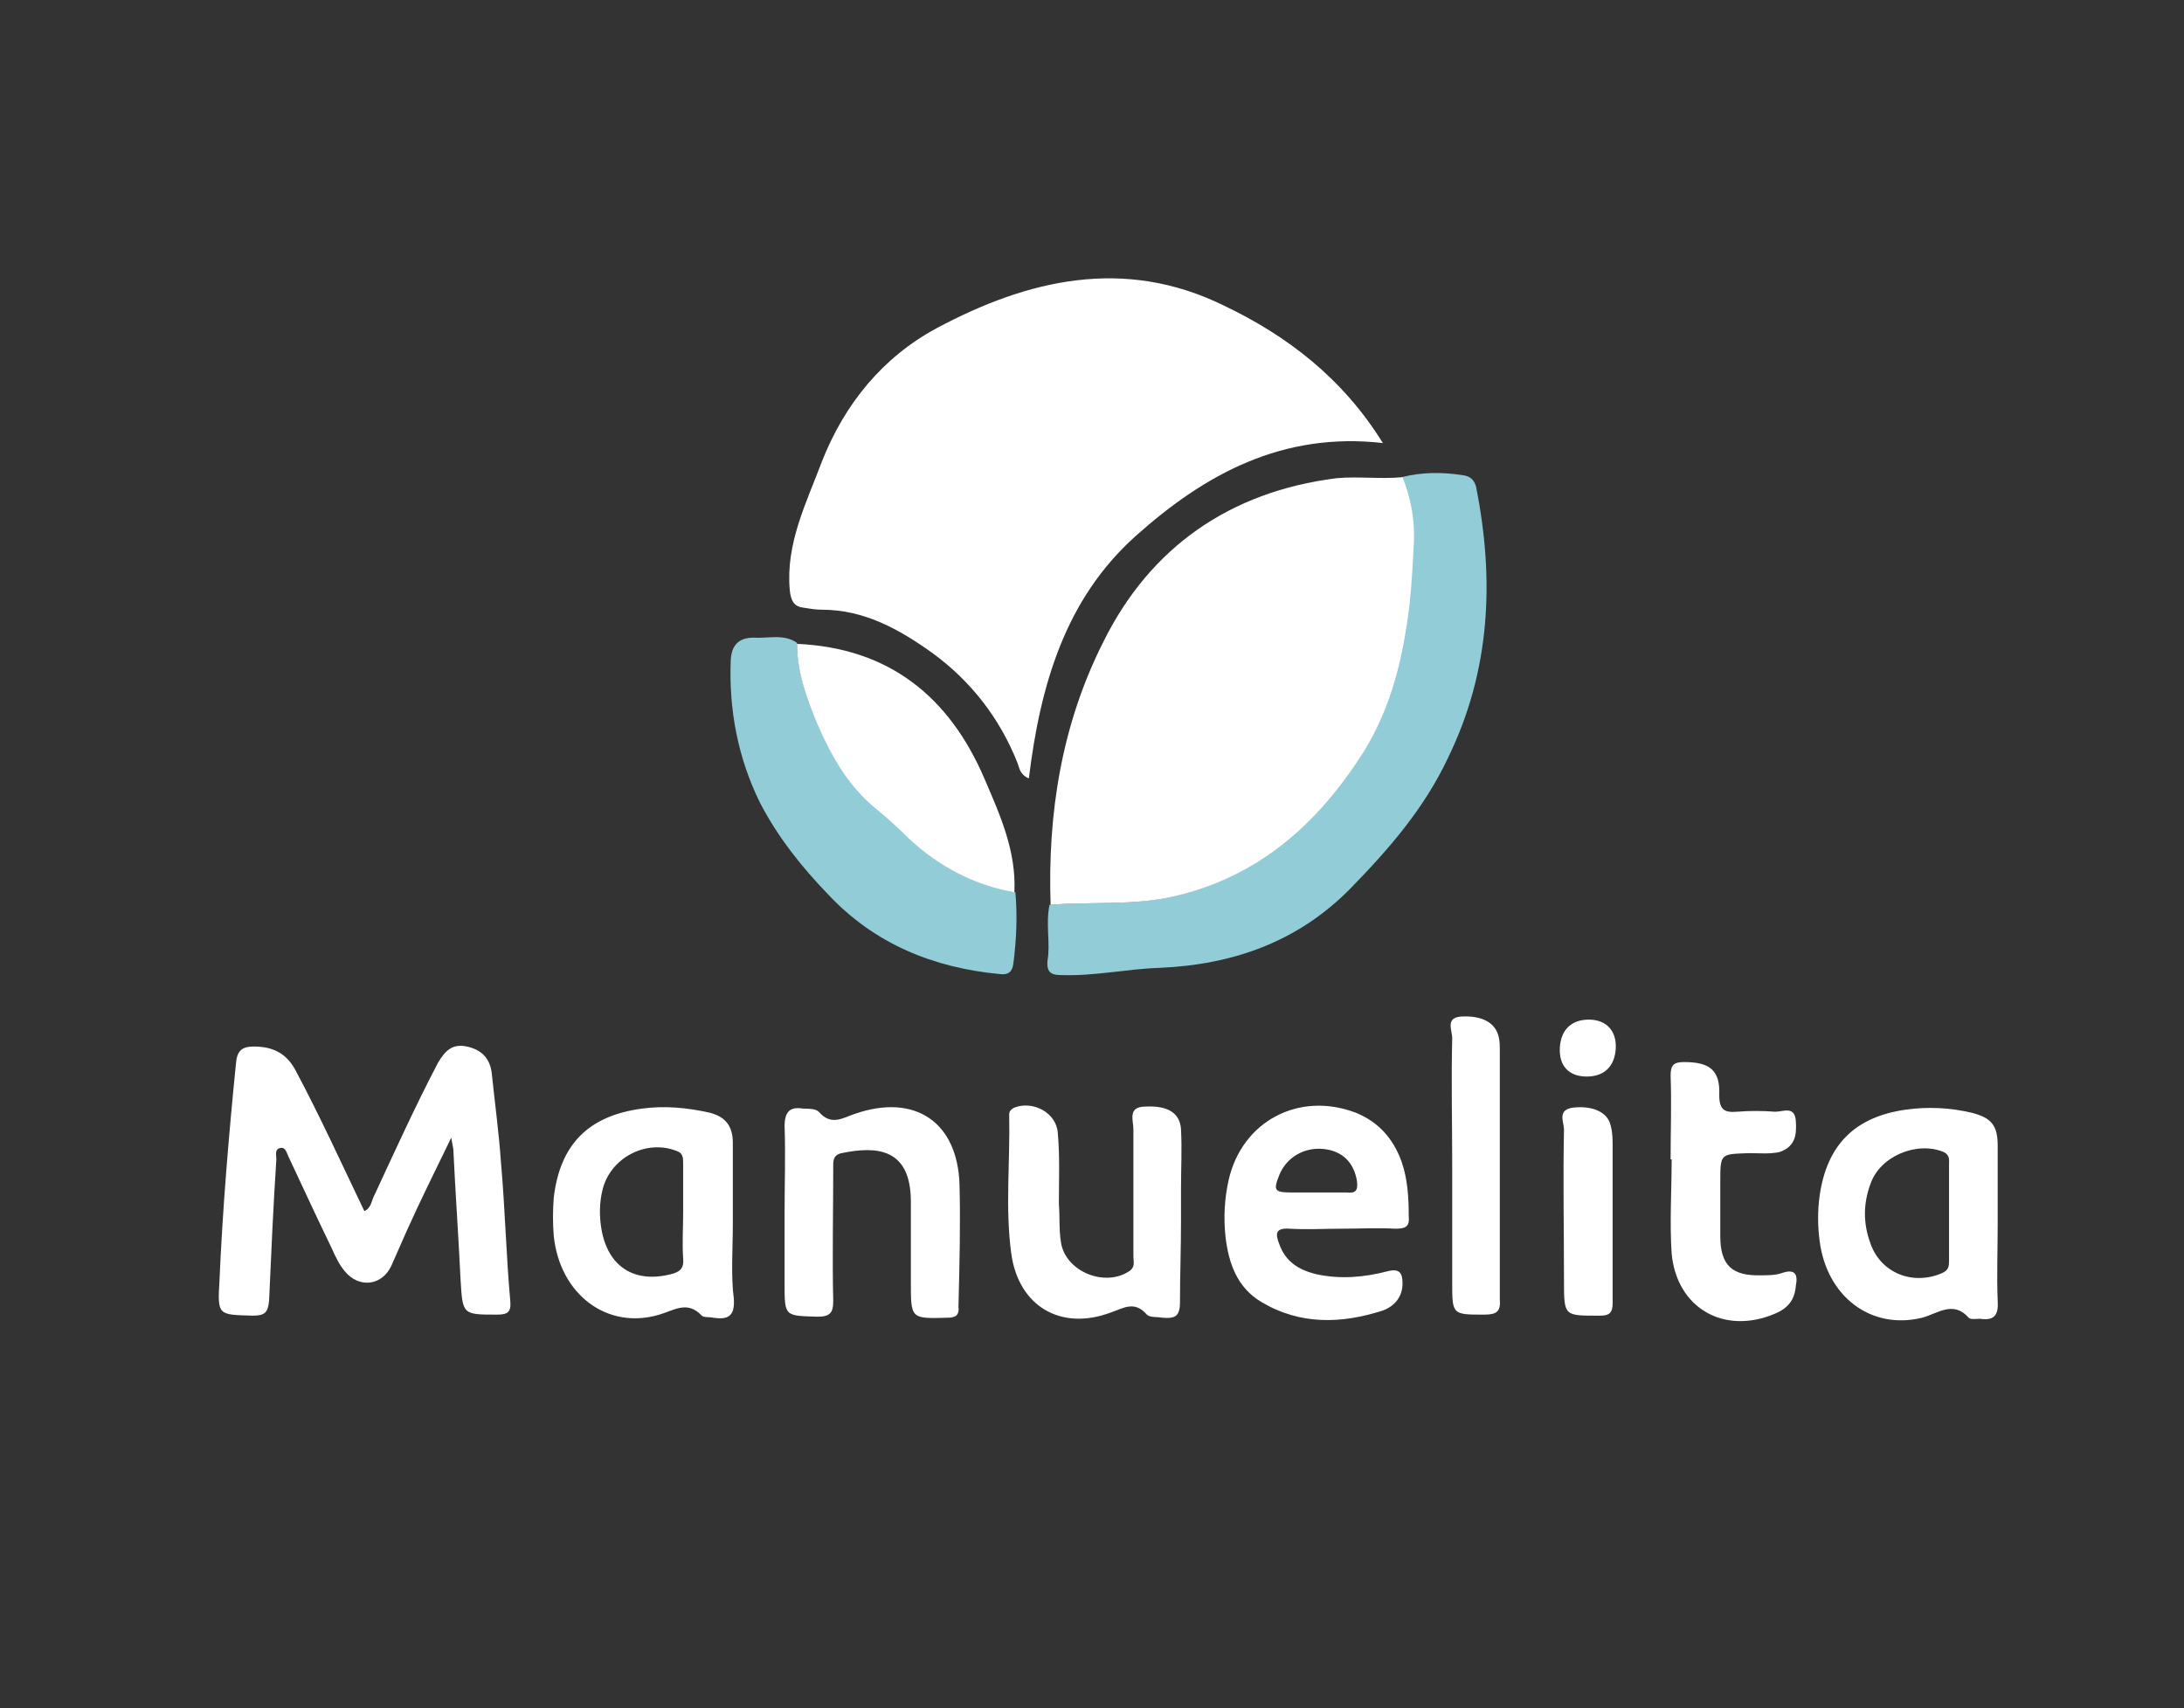 <?xml version="1.0" encoding="utf-8"?>
<!-- Generator: Adobe Illustrator 24.0.0, SVG Export Plug-In . SVG Version: 6.00 Build 0)  -->
<svg version="1.0" id="Capa_1" xmlns="http://www.w3.org/2000/svg" xmlns:xlink="http://www.w3.org/1999/xlink" x="0px" y="0px"
	 viewBox="0 0 211 165" style="enable-background:new 0 0 211 165;" xml:space="preserve">
<rect x="0" y="0" width="211" height="165" fill="#333333" stroke="none"/>
<style type="text/css">
	.st0{fill:none;stroke:#16BBD7;stroke-width:4;stroke-linecap:round;stroke-linejoin:round;stroke-miterlimit:10;}
	.st1{fill:none;stroke:#16BBD7;stroke-width:4;stroke-miterlimit:10;}
	.st2{fill:none;stroke:#16BBD7;stroke-width:4;stroke-linecap:round;stroke-linejoin:round;}
	.st3{fill:none;stroke:#16BBD7;stroke-width:4;stroke-linecap:round;stroke-linejoin:round;stroke-dasharray:11.641,11.641;}
	.st4{fill:none;stroke:#65810F;stroke-width:4;stroke-miterlimit:10;}
	.st5{fill:none;stroke:#65810F;stroke-width:4;stroke-linecap:round;stroke-linejoin:round;stroke-miterlimit:10;}
	.st6{fill-rule:evenodd;clip-rule:evenodd;fill:#FFFFFF;}
	.st7{opacity:0.5;fill:#16BBD7;}
	.st8{fill:#92CDD7;}
	.st9{fill:#FFFFFF;}
	.st10{fill:#48494B;}
	.st11{fill:#848283;}
	.st12{fill:#696667;}
	.st13{fill-rule:evenodd;clip-rule:evenodd;fill:#848283;}
	.st14{fill:#16BBD7;}
	.st15{fill:none;stroke:#9A6D02;stroke-width:4;stroke-linecap:round;stroke-linejoin:round;stroke-miterlimit:10;}
	.st16{fill:#10C0D5;}
	.st17{fill:#DFFF00;}
	.st18{fill:#BCED00;}
	.st19{fill:#10DED5;}
	.st20{fill:#FFE400;}
	.st21{fill:#FFB400;}
	.st22{fill:#B04D2D;}
	.st23{fill:#920A25;}
	.st24{fill:#54AD00;}
	.st25{fill:#1084D5;}
	.st26{fill:#397600;}
	.st27{fill:#10A1D5;}
	.st28{fill:#10FFD5;}
	.st29{fill:#69D126;}
	.st30{fill:#DB6038;}
	.st31{fill:#77797C;}
</style>
<g>
	<path class="st8" d="M101.4,87.4c4-0.3,8,0.1,11.9-0.8c8.2-1.9,13.9-7,18.3-13.9c2.8-4.5,3.9-9.4,4.5-14.5c0.2-1.9,0.3-3.9,0.4-5.8
		c0.1-2.2-0.3-4.3-1.1-6.3c2-0.5,3.9-0.5,5.9-0.2c0.7,0.1,1.1,0.4,1.3,1.1c1.8,9,1.4,17.8-2.7,26.2c-2.3,4.9-5.7,8.8-9.4,12.6
		c-5.1,5.2-11.4,7.4-18.5,7.7c-3.1,0.1-6.2,0.8-9.4,0.7c-1,0-1.5-0.2-1.4-1.4C101.5,91.1,101,89.3,101.4,87.4z"/>
	<path class="st8" d="M98.1,86.2c0.2,2.3,0.1,4.6-0.2,6.9c-0.1,0.8-0.5,1.1-1.3,1c-6.4-0.6-12.1-2.9-16.6-7.7
		c-2.6-2.7-4.9-5.6-6.6-8.9c-2.1-4.3-3-8.9-2.8-13.8c0.1-1.4,0.8-2.1,2.2-2.1c1.4,0.1,2.9-0.4,4.2,0.5c0,2.7,0.9,5.1,1.9,7.6
		c1.4,3.2,3,6.1,5.7,8.3c1.1,0.9,2.2,1.9,3.2,2.9C90.8,83.7,94.2,85.4,98.1,86.2z"/>
	<g>
		<path class="st9" d="M77.6,58.7c0.6,0.1,1.2,0.2,1.8,0.2c4.1,0,7.5,1.9,10.7,4.2c3.7,2.7,6.5,6.3,8.2,10.6
			c0.2,0.5,0.2,1.1,1.1,1.5c1.1-9,3.5-17.3,10.3-23.4c6.7-6,14.2-10.1,23.9-9c-3.9-6.3-9.3-10.4-15.4-13.3
			c-9.6-4.7-18.9-2.5-27.7,2.2c-5.2,2.8-8.9,7.3-11.1,12.9c-1.5,4-3.5,7.9-3.1,12.4C76.4,58,76.7,58.6,77.6,58.7z"/>
		<path class="st9" d="M129.1,46.2c-10.3,1.3-18,6.7-22.5,15.8c-4,7.9-5.4,16.5-5.1,25.4c4-0.3,8,0.1,11.9-0.8
			c8.2-1.9,13.9-7,18.3-13.9c2.8-4.5,3.9-9.4,4.5-14.5c0.2-1.9,0.3-3.9,0.4-5.8c0.1-2.2-0.3-4.3-1.1-6.3
			C133.3,46.3,131.2,46,129.1,46.2z"/>
		<path class="st9" d="M48.4,112.3c-0.2-2.9-0.6-5.8-0.9-8.7c-0.2-1.4-1-2.2-2.4-2.5c-1.4-0.3-2.1,0.4-2.8,1.6
			c-2.2,4.2-4.1,8.4-6.1,12.7c-0.3,0.5-0.3,1.3-1,1.6c-2.2-4.6-4.3-9.2-6.7-13.7c-0.9-1.6-2.2-2.2-4-2.2c-1.1,0-1.6,0.4-1.7,1.6
			c-0.7,7-1.3,14.1-1.6,21.1c-0.2,3.3-0.1,3.2,3.2,3.3c1.2,0,1.5-0.3,1.6-1.5c0.2-4.5,0.4-9.1,0.7-13.6c0-0.4-0.2-1,0.4-1.1
			c0.5-0.1,0.6,0.5,0.8,0.9c1.4,3,2.8,6,4.2,8.9c0.3,0.7,0.7,1.5,1.2,2.1c1.4,1.7,3.6,1.4,4.5-0.5c0.5-1.1,1-2.3,1.5-3.4
			c1.3-2.9,2.7-5.7,4.3-9c0.1,0.7,0.2,1,0.2,1.2c0.2,4.2,0.5,8.4,0.7,12.6c0.2,3.3,0.2,3.3,3.5,3.3c1,0,1.4-0.2,1.3-1.3
			C48.9,121.3,48.8,116.8,48.4,112.3z"/>
		<path class="st9" d="M77,62.2c0,2.7,0.9,5.1,1.9,7.6c1.4,3.2,3,6.1,5.7,8.3c1.1,0.9,2.2,1.9,3.2,2.9c2.9,2.7,6.3,4.5,10.2,5.2
			c0.2-4-1.4-7.5-2.9-11C91.7,67.3,85.9,62.6,77,62.2z"/>
		<path class="st9" d="M70.8,118.2c0-2.6,0-5.2,0-7.8c0-1.6-0.7-2.5-2.2-2.9c-2.2-0.5-4.4-0.7-6.6-0.4c-5.2,0.7-7.9,3.5-8.5,8.6
			c-0.1,1.2-0.1,2.5,0,3.7c0.6,5.7,5.2,9.1,10.2,7.6c1.4-0.4,2.7-1.4,4.1,0.1c0.2,0.2,0.7,0.1,1.1,0.2c1.4,0.2,2.1-0.1,2-1.8
			C70.6,123.2,70.8,120.7,70.8,118.2z M64.8,123.1c-3.6,0.9-6.1-0.8-6.7-4.4c-0.2-1.2-0.2-2.5,0.1-3.7c0.7-3.1,4.2-5,7.2-3.8
			c0.6,0.2,0.6,0.7,0.6,1.2c0,1.6,0,3.1,0,4.7c0,1.5-0.1,3,0,4.5C66.1,122.6,65.6,122.9,64.8,123.1z"/>
		<path class="st9" d="M193,125.7c-0.1-2.5,0-5,0-7.4c0-2.5,0-5.1,0-7.6c0-2-0.6-2.7-2.5-3.2c-2.1-0.5-4.3-0.6-6.4-0.3
			c-4.9,0.7-7.6,3.4-8.3,8.3c-0.2,1.4-0.2,2.9,0,4.4c0.7,5.4,5,8.6,9.9,7.4c1.5-0.4,3-1.7,4.5,0c0.2,0.2,0.7,0.1,1.1,0.1
			C192.6,127.6,193.1,127.1,193,125.7z M187.6,123c-2.8,1.2-5.9,0-6.9-2.9c-0.7-1.9-0.7-3.8,0-5.7c0.9-2.7,4.5-4.2,7.1-3.1
			c0.6,0.3,0.5,0.8,0.5,1.2c0,1.6,0,3.1,0,4.7c0,1.5,0,3,0,4.5C188.3,122.3,188.3,122.7,187.6,123z"/>
		<path class="st9" d="M131,107.5c-5.5-2.1-11,0.8-12.3,6.5c-0.4,1.8-0.5,3.6-0.3,5.5c0.3,2.5,1.1,4.9,3.5,6.3
			c3.7,2.2,7.7,2.1,11.7,0.8c1.1-0.4,1.9-1.3,1.9-2.6c0-0.9-0.2-1.5-1.4-1.2c-2.3,0.6-4.6,0.8-6.9,0.3c-1.7-0.4-3-1.2-3.6-2.9
			c-0.4-1-0.4-1.6,1-1.5c1.7,0.1,3.3,0,5,0c1.7,0,3.5-0.1,5.2,0c1,0,1.4-0.2,1.3-1.2c0-1.8-0.1-3.6-0.7-5.3
			C134.6,110,133.2,108.4,131,107.5z M130.1,115.2c-1,0-1.9,0-2.9,0c-0.8,0-1.6,0-2.4,0c-1.7,0-1.8-0.2-1.2-1.7
			c0.7-1.7,2.4-2.7,4.3-2.5c1.8,0.2,2.9,1.3,3.2,3.1C131.2,115,131,115.3,130.1,115.2z"/>
		<path class="st9" d="M92.7,114.4c-0.2-6-4.3-8.8-10.1-6.8c-1.2,0.4-2.3,1.2-3.5-0.2c-0.3-0.3-1-0.3-1.5-0.3
			c-1.2-0.2-1.8,0.2-1.8,1.7c0.1,2.8,0,5.6,0,8.4c0,2.3,0,4.5,0,6.8c0,3.2,0,3.1,3.2,3.2c1.2,0,1.5-0.4,1.5-1.5
			c-0.1-4.3,0-8.5,0-12.8c0-0.6-0.1-1.3,0.8-1.5c3.4-0.7,6.7-0.5,6.7,4.7c0,2.6,0,5.2,0,7.8c0,3.5,0,3.5,3.5,3.4
			c0.8,0,1.2-0.2,1.1-1.1C92.7,122.1,92.8,118.2,92.7,114.4z"/>
		<path class="st9" d="M114.1,117.9c0-1,0-2.1,0-3.1c0-1.9,0.1-3.8,0-5.7c-0.1-1.6-1.3-2.3-3.4-2.2c-1.8,0-1.2,1.3-1.2,2.2
			c0,4.1,0,8.2,0,12.3c0,0.5,0.2,1-0.4,1.4c-2.4,1.6-6.2,0-6.6-2.8c-0.2-1.2-0.1-2.5-0.2-3.7c0-2.3,0.1-4.5-0.1-6.8
			c-0.1-2-2.4-3.2-4.2-2.5c-0.4,0.2-0.5,0.4-0.5,0.7c0.1,4.5-0.4,9,0.2,13.4c0.7,5.1,4.8,7.5,9.6,5.7c1.2-0.4,2.3-1.2,3.5,0.2
			c0.3,0.3,1,0.2,1.5,0.3c1.2,0.1,1.7-0.1,1.7-1.5C114,123.2,114.1,120.6,114.1,117.9z"/>
		<path class="st9" d="M172.1,123c-0.6,0.2-1.3,0.2-1.9,0.2c-2.9,0.1-4-1-4-3.8c0-1.7,0-3.5,0-5.2c0-2.8,0-2.7,2.8-2.8
			c1,0,1.9,0.1,2.9-0.1c1.5-0.5,1.7-1.6,1.6-3c-0.1-1.5-1.2-0.9-2-0.9c-1.2-0.1-2.5-0.1-3.7,0c-1.2,0.1-1.7-0.2-1.7-1.6
			c0.1-2.4-0.9-3.2-3.4-3.2c-1,0-1.3,0.3-1.3,1.3c0.1,2.7,0,5.4,0,8.1c0,0,0.1,0,0.1,0c0,3-0.2,6.1,0,9.1c0.5,5.3,5.1,7.9,10,5.8
			c1.2-0.5,1.9-1.3,2-2.7C173.7,123.2,173.5,122.5,172.1,123z"/>
		<path class="st9" d="M144.9,101.5c0-0.4,0-0.9-0.1-1.3c-0.3-1.4-1.6-2.1-3.6-2c-1.6,0.1-0.9,1.3-0.9,2.1c-0.1,4.1,0,8.2,0,12.3
			c0,3.8,0,7.6,0,11.3c0,3.1,0,3.1,3.1,3.1c1.2,0,1.6-0.3,1.5-1.5C144.9,117.5,144.9,109.5,144.9,101.5z"/>
		<path class="st9" d="M155.8,117.9c0-2.4,0-4.8,0-7.1c0-0.7,0-1.4-0.2-2.1c-0.3-1.3-1.8-1.9-3.6-1.7c-1.6,0.2-0.9,1.4-0.9,2.1
			c-0.1,4.9,0,9.7,0,14.6c0,3.5,0,3.4,3.5,3.4c0.9,0,1.2-0.3,1.2-1.2C155.8,123.2,155.8,120.6,155.8,117.9z"/>
		<path class="st9" d="M153.5,98.5c-1.7,0-2.7,1-2.8,2.7c-0.1,1.8,0.9,2.8,2.6,2.8c1.7,0,2.7-1,2.8-2.7
			C156.2,99.6,155.2,98.5,153.5,98.5z"/>
	</g>
</g>
</svg>
